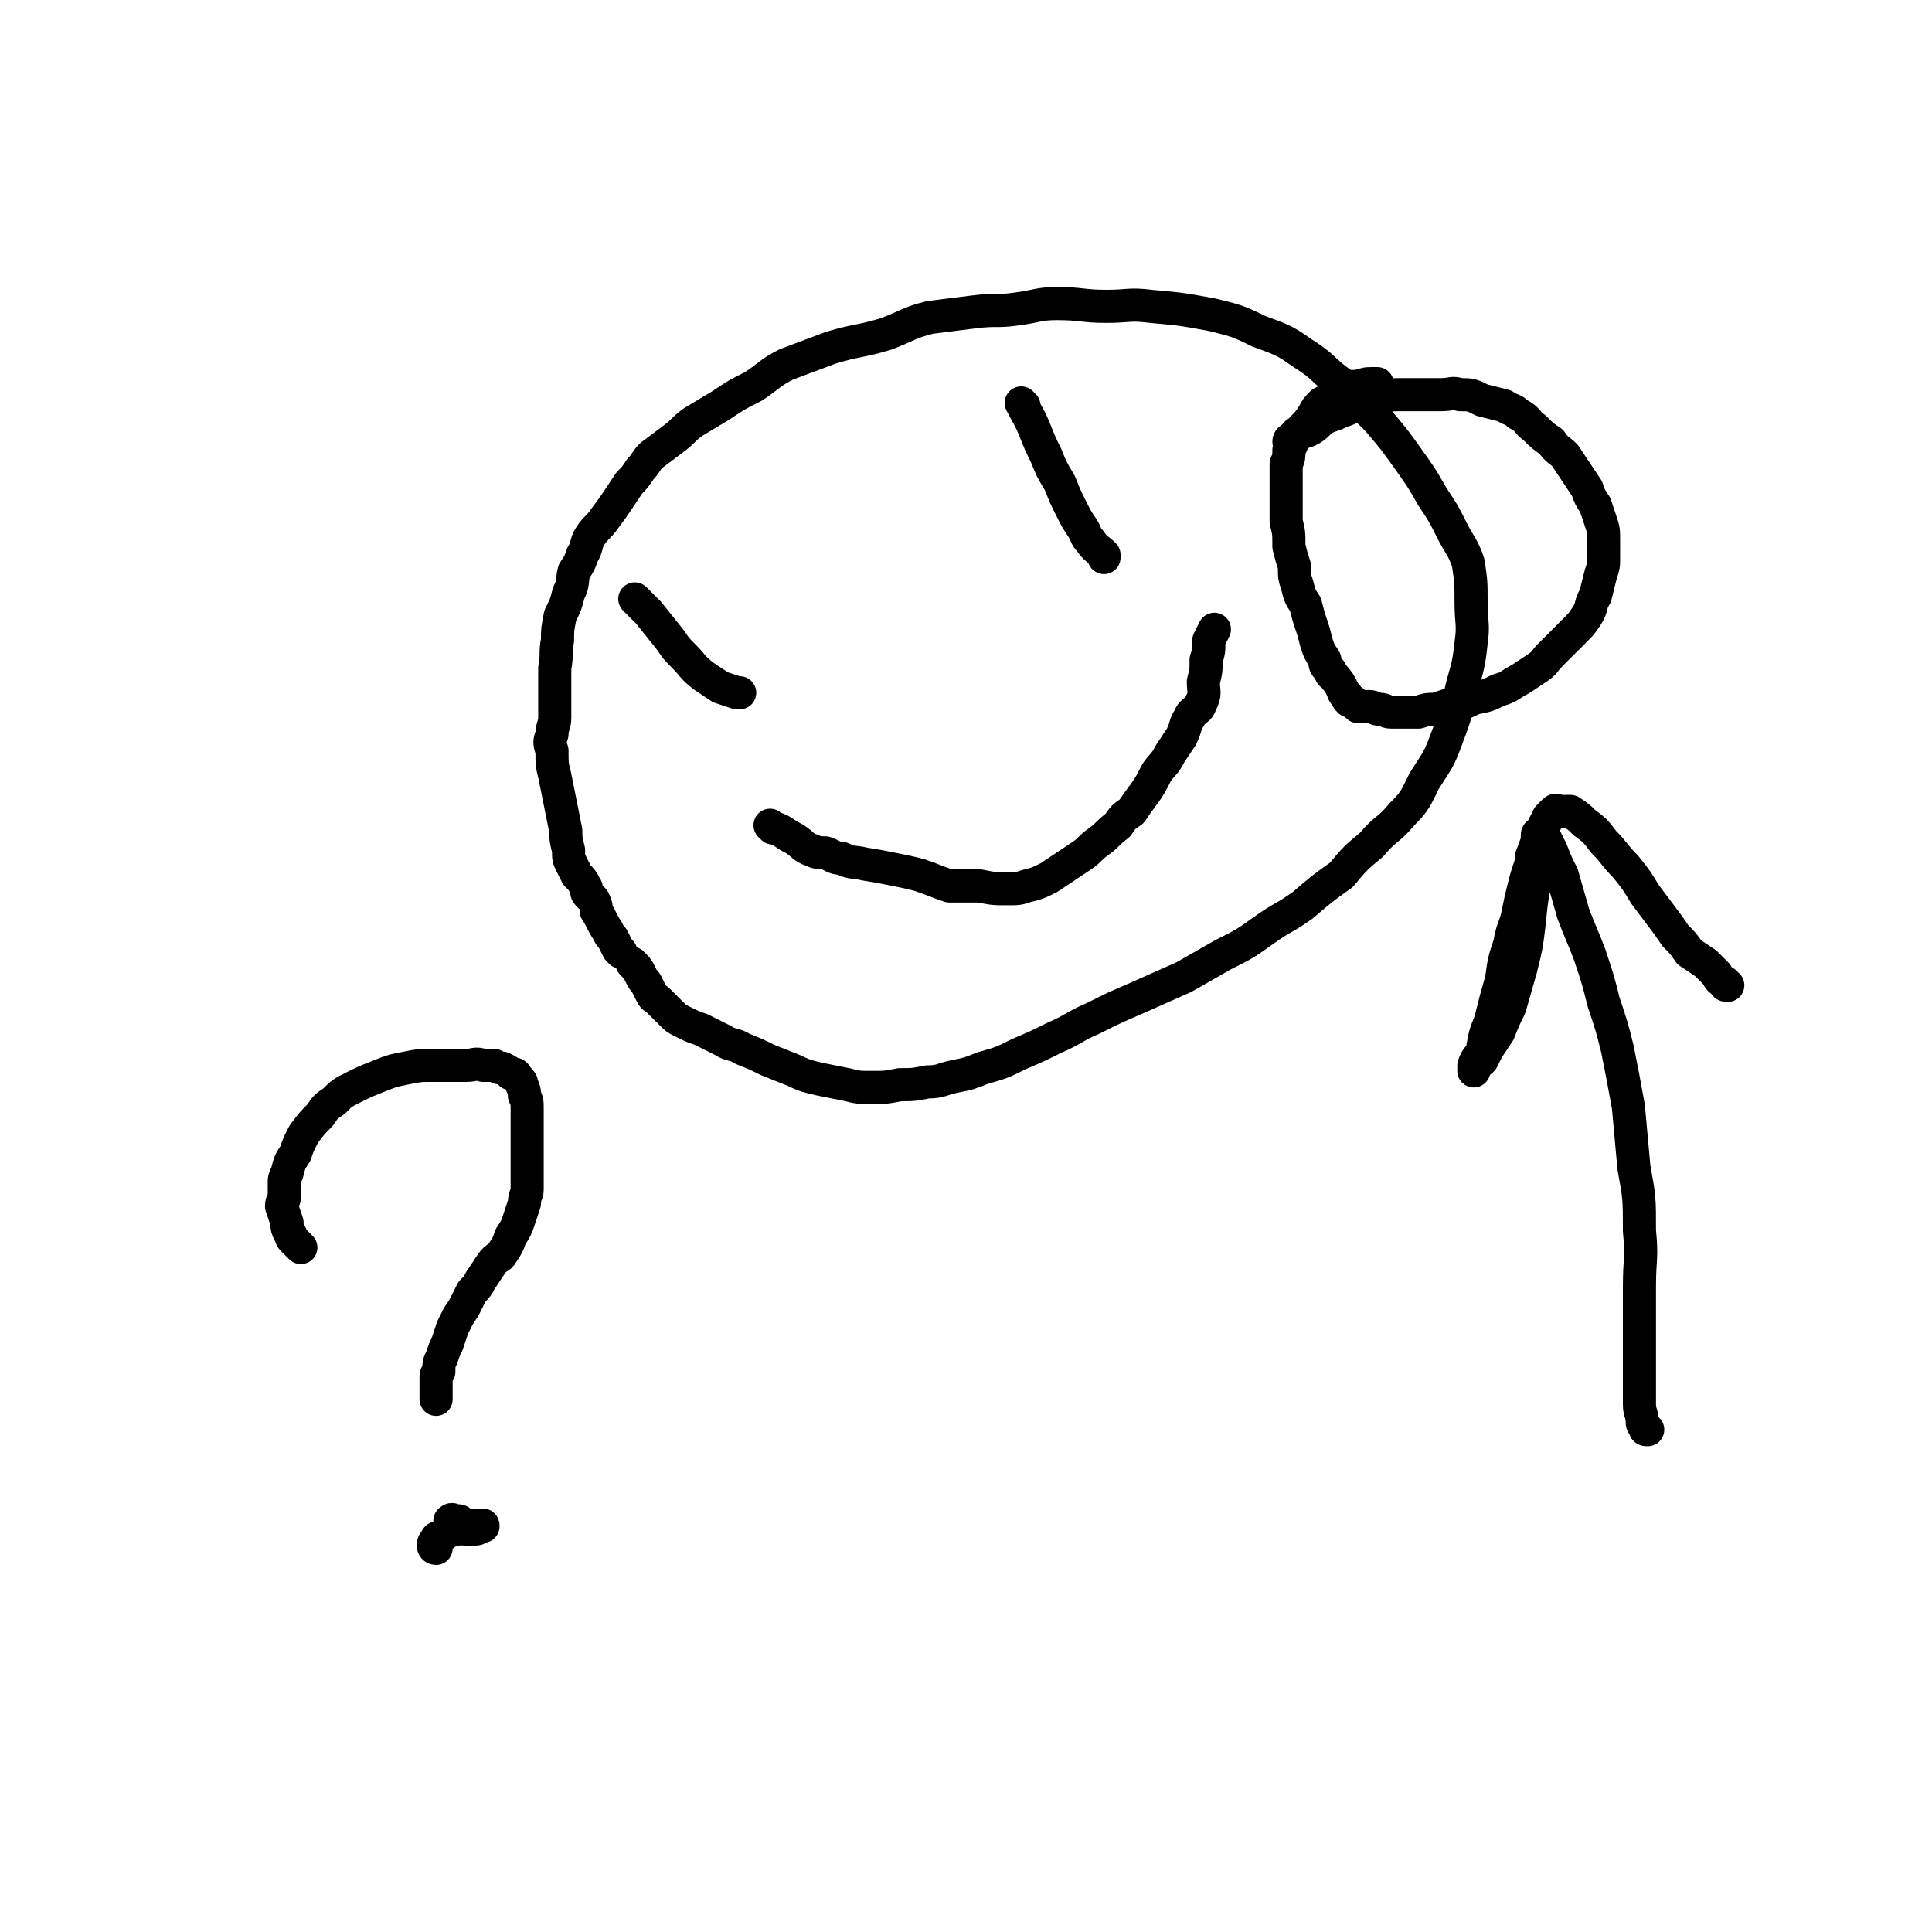 <svg viewBox='0 0 700 700' version='1.1' xmlns='http://www.w3.org/2000/svg' xmlns:xlink='http://www.w3.org/1999/xlink'><g fill='none' stroke='#000000' stroke-width='12' stroke-linecap='round' stroke-linejoin='round'><path d='M225,345c0,0 0,0 -1,-1 -1,-2 -1,-2 -2,-4 -1,-1 -1,-1 -2,-3 -2,-3 -2,-4 -4,-7 0,-2 0,-2 -1,-4 -1,-1 -1,-1 -2,-2 -1,-1 0,-2 -1,-3 -1,-2 -1,-2 -3,-4 -1,-2 -1,-2 -2,-4 -1,-2 -1,-2 -1,-5 -1,-4 -1,-4 -1,-7 -1,-5 -1,-5 -2,-10 -1,-5 -1,-5 -2,-10 -1,-4 -1,-4 -1,-9 -1,-3 -1,-3 0,-6 0,-3 1,-3 1,-6 0,-5 0,-5 0,-9 0,-5 0,-5 0,-9 1,-5 0,-5 1,-10 0,-4 0,-4 1,-9 2,-4 2,-4 3,-8 2,-4 1,-4 2,-8 2,-3 2,-3 3,-6 2,-3 1,-4 3,-7 2,-3 3,-3 5,-6 3,-4 3,-4 5,-7 2,-3 2,-3 4,-6 2,-2 2,-2 4,-5 2,-2 2,-3 4,-5 4,-3 4,-3 8,-6 4,-3 3,-3 7,-6 5,-3 5,-3 10,-6 6,-4 6,-4 12,-7 6,-4 6,-5 12,-8 8,-3 8,-3 16,-6 10,-3 10,-2 20,-5 8,-3 8,-4 16,-6 8,-1 8,-1 16,-2 8,-1 8,0 15,-1 8,-1 8,-2 15,-2 9,0 9,1 18,1 8,0 8,-1 16,0 11,1 11,1 22,3 8,2 9,2 17,6 8,3 9,3 16,8 8,5 7,6 14,11 7,7 7,7 13,13 6,7 6,7 11,14 5,7 5,7 9,14 4,6 4,6 7,12 3,6 4,6 6,12 1,7 1,7 1,14 0,8 1,8 0,15 -1,10 -2,10 -4,19 -2,8 -2,8 -5,16 -3,8 -3,7 -8,15 -3,6 -3,7 -8,12 -5,6 -6,5 -11,11 -6,5 -6,5 -11,11 -7,5 -7,5 -14,11 -7,5 -7,4 -14,9 -7,5 -7,5 -15,9 -7,4 -7,4 -14,8 -9,4 -9,4 -18,8 -7,3 -7,3 -15,7 -7,3 -7,4 -14,7 -6,3 -6,3 -13,6 -6,3 -6,3 -13,5 -5,2 -5,2 -10,3 -5,1 -5,2 -10,2 -5,1 -5,1 -10,1 -5,1 -5,1 -10,1 -5,0 -5,0 -9,-1 -5,-1 -5,-1 -10,-2 -4,-1 -5,-1 -9,-3 -5,-2 -5,-2 -10,-4 -4,-2 -4,-2 -9,-4 -3,-2 -4,-1 -7,-3 -4,-2 -4,-2 -8,-4 -3,-1 -3,-1 -7,-3 -2,-1 -2,-1 -4,-3 -1,-1 -1,-1 -2,-2 -1,-1 -1,-1 -2,-2 -2,-2 -2,-1 -3,-3 -1,-2 -1,-2 -2,-4 -1,-1 -1,-1 -2,-3 -1,-2 -1,-2 -2,-3 -1,-1 -1,-1 -1,-1 '/><path d='M231,218c0,0 -1,-1 -1,-1 2,2 3,3 5,5 4,5 4,5 8,10 2,3 2,3 5,6 3,3 3,4 7,7 3,2 3,2 6,4 3,1 3,1 6,2 0,0 0,0 1,0 '/><path d='M371,147c0,0 -1,-1 -1,-1 2,4 3,5 5,10 2,5 2,5 4,9 2,5 2,5 5,10 2,5 2,5 4,9 2,4 2,4 4,7 2,3 1,3 3,5 2,3 3,3 5,5 0,0 0,0 0,1 '/><path d='M280,300c0,0 -1,-1 -1,-1 1,1 2,1 4,2 3,2 3,2 5,3 3,2 3,3 6,4 2,1 3,1 5,1 3,1 3,2 6,2 4,2 4,1 8,2 6,1 6,1 11,2 5,1 5,1 9,2 6,2 5,2 11,4 6,0 6,0 11,0 5,1 5,1 10,1 4,0 4,0 7,-1 4,-1 4,-1 8,-3 3,-2 3,-2 6,-4 3,-2 3,-2 6,-4 3,-2 3,-3 6,-5 4,-3 3,-3 7,-6 2,-3 2,-3 5,-5 2,-3 2,-3 5,-7 2,-3 2,-3 4,-7 2,-3 3,-3 5,-7 2,-3 2,-3 4,-6 2,-4 1,-4 3,-7 1,-3 3,-2 4,-5 2,-4 1,-4 1,-8 1,-4 1,-4 1,-8 1,-3 1,-3 1,-7 1,-2 1,-2 2,-4 0,0 0,0 0,0 '/><path d='M468,161c0,0 -1,0 -1,-1 0,-1 1,-1 2,-2 2,-1 2,-1 5,-2 4,-2 3,-3 7,-5 3,-1 3,-1 5,-2 4,-1 3,-2 7,-3 3,-1 4,-1 8,-2 3,-1 3,-1 6,-1 4,0 4,0 8,0 4,0 4,0 7,0 4,0 4,-1 7,0 4,0 4,0 8,2 4,1 4,1 8,2 3,2 3,1 5,3 4,2 3,3 6,5 3,3 3,3 6,5 2,3 3,3 5,5 2,3 2,3 4,6 2,3 2,3 4,6 1,3 1,3 3,6 1,3 1,3 2,6 1,3 1,3 1,7 0,3 0,3 0,6 0,3 0,3 -1,6 -1,4 -1,4 -2,8 -2,3 -1,4 -3,7 -2,3 -2,3 -4,5 -2,2 -2,2 -4,4 -3,3 -3,3 -5,5 -3,3 -2,3 -5,5 -3,2 -3,2 -6,4 -4,2 -4,3 -8,4 -4,2 -4,2 -9,3 -4,2 -4,2 -8,2 -3,1 -3,1 -6,2 -3,0 -3,0 -6,1 -3,0 -3,0 -5,0 -2,0 -2,0 -5,0 -2,0 -2,-1 -4,-1 -2,0 -2,-1 -4,-1 -1,0 -1,0 -2,0 -1,0 -2,0 -2,0 -1,-1 -1,-1 -2,-2 0,0 0,0 -1,0 -1,-1 -1,-1 -1,-2 -2,-1 -1,-2 -2,-3 -1,-2 -1,-2 -2,-3 -1,-2 -2,-1 -2,-3 -2,-2 -2,-2 -2,-4 -2,-3 -2,-3 -3,-6 -1,-4 -1,-4 -2,-7 -1,-3 -1,-3 -2,-7 -2,-3 -2,-3 -3,-7 -1,-3 -1,-3 -1,-7 -1,-3 -1,-3 -2,-7 0,-5 0,-5 -1,-9 0,-5 0,-5 0,-9 0,-3 0,-3 0,-6 0,-3 0,-3 0,-6 1,-2 1,-2 1,-5 1,-2 1,-2 2,-5 1,-2 2,-1 3,-3 2,-2 2,-2 4,-5 1,-2 1,-2 3,-4 2,-1 2,-1 4,-2 2,-1 2,-2 4,-3 2,-1 2,-1 5,-1 3,-1 3,-1 6,-1 1,0 1,0 1,0 '/><path d='M597,518c-1,0 -1,0 -1,-1 -1,-1 -1,-1 -1,-2 0,-3 -1,-3 -1,-6 0,-5 0,-5 0,-11 0,-7 0,-7 0,-15 0,-9 0,-9 0,-17 0,-10 1,-10 0,-20 0,-12 0,-12 -2,-23 -1,-11 -1,-11 -2,-22 -2,-11 -2,-11 -4,-21 -2,-8 -2,-8 -5,-17 -2,-8 -2,-8 -5,-17 -3,-8 -3,-7 -6,-15 -2,-7 -2,-7 -4,-14 -2,-4 -2,-4 -4,-9 -1,-2 -1,-2 -2,-4 -1,-1 -1,-1 -2,-2 0,0 0,0 0,0 -1,0 -1,0 -1,1 0,0 0,0 0,1 0,6 0,6 0,12 -2,9 -2,9 -3,19 -1,8 -1,8 -3,16 -2,7 -2,7 -4,14 -2,4 -2,4 -4,9 -2,3 -2,3 -4,6 -1,2 -1,2 -2,4 -1,1 -2,1 -2,2 -1,1 -1,1 -1,1 0,1 0,1 0,1 0,0 0,-1 0,-2 1,-3 2,-3 3,-5 1,-6 1,-6 3,-11 2,-8 2,-8 4,-15 1,-7 1,-7 3,-13 1,-6 2,-6 3,-11 1,-5 1,-5 2,-9 1,-4 1,-4 2,-7 1,-3 1,-3 1,-5 1,-2 1,-3 2,-5 1,-3 1,-2 2,-5 1,-2 1,-2 2,-4 1,-1 1,-1 2,-2 1,-1 1,0 2,0 1,0 1,0 2,0 1,0 1,0 2,0 3,2 3,2 5,4 4,3 4,3 7,7 4,4 4,5 8,9 4,5 4,5 7,10 3,4 3,4 6,8 3,4 3,4 5,7 3,3 3,3 5,6 3,2 3,2 6,4 2,2 2,2 4,4 1,2 1,2 3,3 0,1 0,1 1,1 '/><path d='M109,452c0,0 0,0 -1,-1 -1,-1 -1,-1 -2,-2 -1,-1 0,-1 -1,-2 -1,-2 -1,-2 -1,-4 -1,-3 -1,-3 -2,-6 0,-2 1,-2 1,-3 0,-3 0,-3 0,-5 0,-2 0,-2 1,-4 1,-4 1,-4 3,-7 1,-3 1,-3 3,-7 3,-4 3,-4 6,-7 2,-3 2,-3 5,-5 3,-3 3,-3 7,-5 4,-2 4,-2 9,-4 5,-2 5,-2 10,-3 5,-1 5,-1 9,-1 4,0 4,0 7,0 3,0 3,0 6,0 3,0 3,-1 6,0 2,0 2,0 4,0 2,1 2,1 3,1 2,1 2,1 3,2 1,0 2,0 2,1 2,2 2,2 2,3 1,2 1,2 1,4 1,2 1,2 1,5 0,2 0,2 0,5 0,3 0,3 0,6 0,3 0,3 0,6 0,2 0,2 0,5 0,3 0,3 0,7 0,2 -1,2 -1,5 -1,3 -1,3 -2,6 -1,3 -1,3 -3,6 -1,3 -1,3 -3,6 -1,2 -2,1 -4,4 -2,3 -2,3 -4,6 -1,2 -1,2 -3,4 -1,2 -1,2 -2,4 -1,2 -1,2 -3,5 -1,2 -1,2 -2,4 -1,3 -1,3 -2,6 -1,2 -1,2 -2,5 -1,2 -1,2 -1,5 -1,1 -1,1 -1,2 0,2 0,2 0,3 0,1 0,1 0,2 0,1 0,1 0,2 0,0 0,0 0,1 '/><path d='M158,561c0,0 -1,0 -1,-1 0,-1 0,-1 1,-2 0,-1 1,-1 1,-1 2,-1 2,-1 3,-2 2,-1 2,-1 4,-1 1,-1 1,0 2,0 2,0 2,0 3,0 1,-1 1,-1 1,-1 1,-1 1,0 2,0 1,0 1,-1 1,0 0,0 -1,0 -1,0 -1,1 -1,1 -2,1 -1,-1 -1,-1 -2,-1 -1,-1 -1,0 -2,0 -1,-1 -1,-2 -2,-2 0,0 0,1 -1,1 -1,-1 0,-1 -1,-1 0,-1 -1,0 -1,0 0,0 1,0 2,0 '/></g>
</svg>